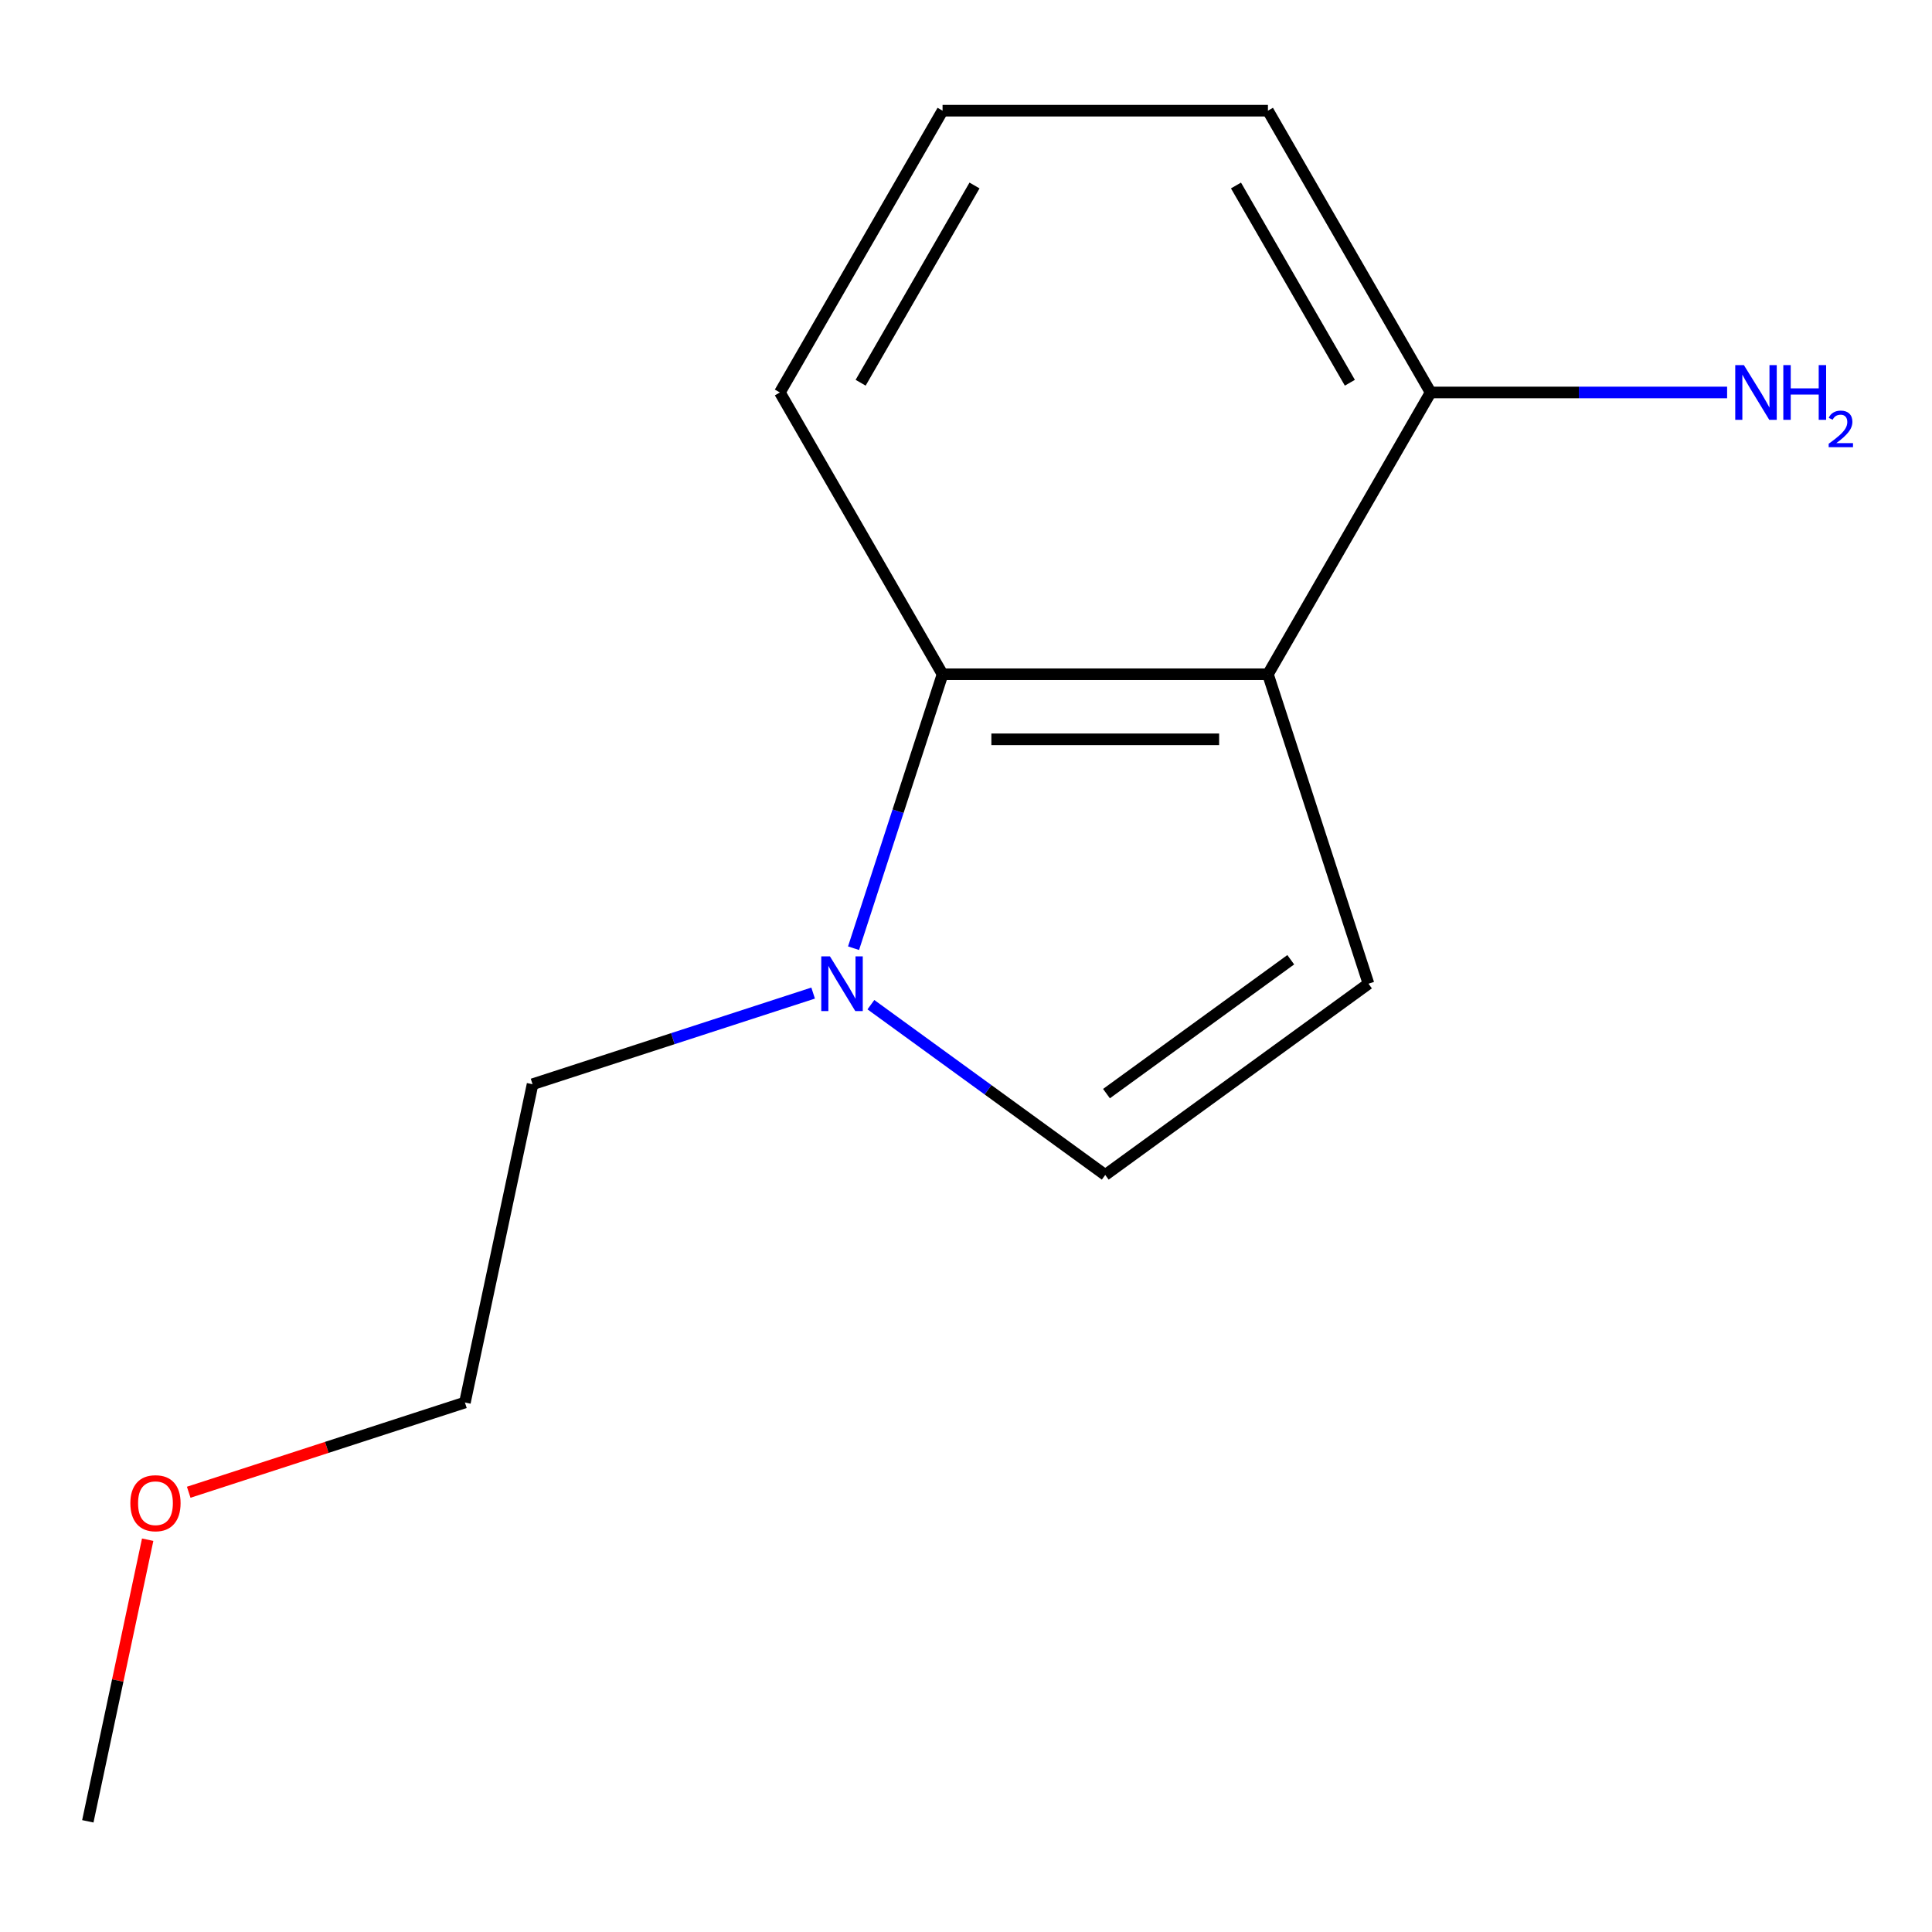 <?xml version='1.0' encoding='iso-8859-1'?>
<svg version='1.1' baseProfile='full'
              xmlns='http://www.w3.org/2000/svg'
                      xmlns:rdkit='http://www.rdkit.org/xml'
                      xmlns:xlink='http://www.w3.org/1999/xlink'
                  xml:space='preserve'
width='1000px' height='1000px' viewBox='0 0 1000 1000'>
<!-- END OF HEADER -->
<rect style='opacity:1.0;fill:#FFFFFF;stroke:none' width='1000' height='1000' x='0' y='0'> </rect>
<path class='bond-0' d='M 656.281,348.99 L 708.323,509.16' style='fill:none;fill-rule:evenodd;stroke:#000000;stroke-width:6px;stroke-linecap:butt;stroke-linejoin:miter;stroke-opacity:1' />
<path class='bond-2' d='M 656.281,348.99 L 487.868,348.99' style='fill:none;fill-rule:evenodd;stroke:#000000;stroke-width:6px;stroke-linecap:butt;stroke-linejoin:miter;stroke-opacity:1' />
<path class='bond-2' d='M 631.019,382.672 L 513.13,382.672' style='fill:none;fill-rule:evenodd;stroke:#000000;stroke-width:6px;stroke-linecap:butt;stroke-linejoin:miter;stroke-opacity:1' />
<path class='bond-4' d='M 656.281,348.99 L 740.487,203.14' style='fill:none;fill-rule:evenodd;stroke:#000000;stroke-width:6px;stroke-linecap:butt;stroke-linejoin:miter;stroke-opacity:1' />
<path class='bond-3' d='M 708.323,509.16 L 572.074,608.151' style='fill:none;fill-rule:evenodd;stroke:#000000;stroke-width:6px;stroke-linecap:butt;stroke-linejoin:miter;stroke-opacity:1' />
<path class='bond-3' d='M 668.088,496.759 L 572.713,566.052' style='fill:none;fill-rule:evenodd;stroke:#000000;stroke-width:6px;stroke-linecap:butt;stroke-linejoin:miter;stroke-opacity:1' />
<path class='bond-1' d='M 441.794,490.79 L 464.831,419.89' style='fill:none;fill-rule:evenodd;stroke:#0000FF;stroke-width:6px;stroke-linecap:butt;stroke-linejoin:miter;stroke-opacity:1' />
<path class='bond-1' d='M 464.831,419.89 L 487.868,348.99' style='fill:none;fill-rule:evenodd;stroke:#000000;stroke-width:6px;stroke-linecap:butt;stroke-linejoin:miter;stroke-opacity:1' />
<path class='bond-6' d='M 420.875,514.017 L 348.265,537.61' style='fill:none;fill-rule:evenodd;stroke:#0000FF;stroke-width:6px;stroke-linecap:butt;stroke-linejoin:miter;stroke-opacity:1' />
<path class='bond-6' d='M 348.265,537.61 L 275.655,561.202' style='fill:none;fill-rule:evenodd;stroke:#000000;stroke-width:6px;stroke-linecap:butt;stroke-linejoin:miter;stroke-opacity:1' />
<path class='bond-13' d='M 450.776,520.022 L 511.425,564.086' style='fill:none;fill-rule:evenodd;stroke:#0000FF;stroke-width:6px;stroke-linecap:butt;stroke-linejoin:miter;stroke-opacity:1' />
<path class='bond-13' d='M 511.425,564.086 L 572.074,608.151' style='fill:none;fill-rule:evenodd;stroke:#000000;stroke-width:6px;stroke-linecap:butt;stroke-linejoin:miter;stroke-opacity:1' />
<path class='bond-7' d='M 487.868,348.99 L 403.661,203.14' style='fill:none;fill-rule:evenodd;stroke:#000000;stroke-width:6px;stroke-linecap:butt;stroke-linejoin:miter;stroke-opacity:1' />
<path class='bond-5' d='M 740.487,203.14 L 817.219,203.14' style='fill:none;fill-rule:evenodd;stroke:#000000;stroke-width:6px;stroke-linecap:butt;stroke-linejoin:miter;stroke-opacity:1' />
<path class='bond-5' d='M 817.219,203.14 L 893.95,203.14' style='fill:none;fill-rule:evenodd;stroke:#0000FF;stroke-width:6px;stroke-linecap:butt;stroke-linejoin:miter;stroke-opacity:1' />
<path class='bond-10' d='M 740.487,203.14 L 656.281,57.29' style='fill:none;fill-rule:evenodd;stroke:#000000;stroke-width:6px;stroke-linecap:butt;stroke-linejoin:miter;stroke-opacity:1' />
<path class='bond-10' d='M 698.686,198.103 L 639.742,96.008' style='fill:none;fill-rule:evenodd;stroke:#000000;stroke-width:6px;stroke-linecap:butt;stroke-linejoin:miter;stroke-opacity:1' />
<path class='bond-11' d='M 275.655,561.202 L 240.64,725.935' style='fill:none;fill-rule:evenodd;stroke:#000000;stroke-width:6px;stroke-linecap:butt;stroke-linejoin:miter;stroke-opacity:1' />
<path class='bond-14' d='M 403.661,203.14 L 487.868,57.29' style='fill:none;fill-rule:evenodd;stroke:#000000;stroke-width:6px;stroke-linecap:butt;stroke-linejoin:miter;stroke-opacity:1' />
<path class='bond-14' d='M 445.462,198.103 L 504.407,96.008' style='fill:none;fill-rule:evenodd;stroke:#000000;stroke-width:6px;stroke-linecap:butt;stroke-linejoin:miter;stroke-opacity:1' />
<path class='bond-8' d='M 487.868,57.29 L 656.281,57.29' style='fill:none;fill-rule:evenodd;stroke:#000000;stroke-width:6px;stroke-linecap:butt;stroke-linejoin:miter;stroke-opacity:1' />
<path class='bond-9' d='M 97.68,772.386 L 169.16,749.16' style='fill:none;fill-rule:evenodd;stroke:#FF0000;stroke-width:6px;stroke-linecap:butt;stroke-linejoin:miter;stroke-opacity:1' />
<path class='bond-9' d='M 169.16,749.16 L 240.64,725.935' style='fill:none;fill-rule:evenodd;stroke:#000000;stroke-width:6px;stroke-linecap:butt;stroke-linejoin:miter;stroke-opacity:1' />
<path class='bond-12' d='M 76.437,796.948 L 60.946,869.829' style='fill:none;fill-rule:evenodd;stroke:#FF0000;stroke-width:6px;stroke-linecap:butt;stroke-linejoin:miter;stroke-opacity:1' />
<path class='bond-12' d='M 60.946,869.829 L 45.455,942.71' style='fill:none;fill-rule:evenodd;stroke:#000000;stroke-width:6px;stroke-linecap:butt;stroke-linejoin:miter;stroke-opacity:1' />
<path  class='atom-2' d='M 429.565 495
L 438.845 510
Q 439.765 511.48, 441.245 514.16
Q 442.725 516.84, 442.805 517
L 442.805 495
L 446.565 495
L 446.565 523.32
L 442.685 523.32
L 432.725 506.92
Q 431.565 505, 430.325 502.8
Q 429.125 500.6, 428.765 499.92
L 428.765 523.32
L 425.085 523.32
L 425.085 495
L 429.565 495
' fill='#0000FF'/>
<path  class='atom-6' d='M 902.64 188.98
L 911.92 203.98
Q 912.84 205.46, 914.32 208.14
Q 915.8 210.82, 915.88 210.98
L 915.88 188.98
L 919.64 188.98
L 919.64 217.3
L 915.76 217.3
L 905.8 200.9
Q 904.64 198.98, 903.4 196.78
Q 902.2 194.58, 901.84 193.9
L 901.84 217.3
L 898.16 217.3
L 898.16 188.98
L 902.64 188.98
' fill='#0000FF'/>
<path  class='atom-6' d='M 923.04 188.98
L 926.88 188.98
L 926.88 201.02
L 941.36 201.02
L 941.36 188.98
L 945.2 188.98
L 945.2 217.3
L 941.36 217.3
L 941.36 204.22
L 926.88 204.22
L 926.88 217.3
L 923.04 217.3
L 923.04 188.98
' fill='#0000FF'/>
<path  class='atom-6' d='M 946.573 216.306
Q 947.26 214.537, 948.896 213.56
Q 950.533 212.557, 952.804 212.557
Q 955.628 212.557, 957.212 214.088
Q 958.796 215.62, 958.796 218.339
Q 958.796 221.111, 956.737 223.698
Q 954.704 226.285, 950.48 229.348
L 959.113 229.348
L 959.113 231.46
L 946.52 231.46
L 946.52 229.691
Q 950.005 227.209, 952.064 225.361
Q 954.15 223.513, 955.153 221.85
Q 956.156 220.187, 956.156 218.471
Q 956.156 216.676, 955.259 215.672
Q 954.361 214.669, 952.804 214.669
Q 951.299 214.669, 950.296 215.276
Q 949.292 215.884, 948.58 217.23
L 946.573 216.306
' fill='#0000FF'/>
<path  class='atom-10' d='M 67.47 778.058
Q 67.47 771.258, 70.83 767.458
Q 74.19 763.658, 80.47 763.658
Q 86.75 763.658, 90.11 767.458
Q 93.47 771.258, 93.47 778.058
Q 93.47 784.938, 90.07 788.858
Q 86.67 792.738, 80.47 792.738
Q 74.23 792.738, 70.83 788.858
Q 67.47 784.978, 67.47 778.058
M 80.47 789.538
Q 84.79 789.538, 87.11 786.658
Q 89.47 783.738, 89.47 778.058
Q 89.47 772.498, 87.11 769.698
Q 84.79 766.858, 80.47 766.858
Q 76.15 766.858, 73.79 769.658
Q 71.47 772.458, 71.47 778.058
Q 71.47 783.778, 73.79 786.658
Q 76.15 789.538, 80.47 789.538
' fill='#FF0000'/>
</svg>
